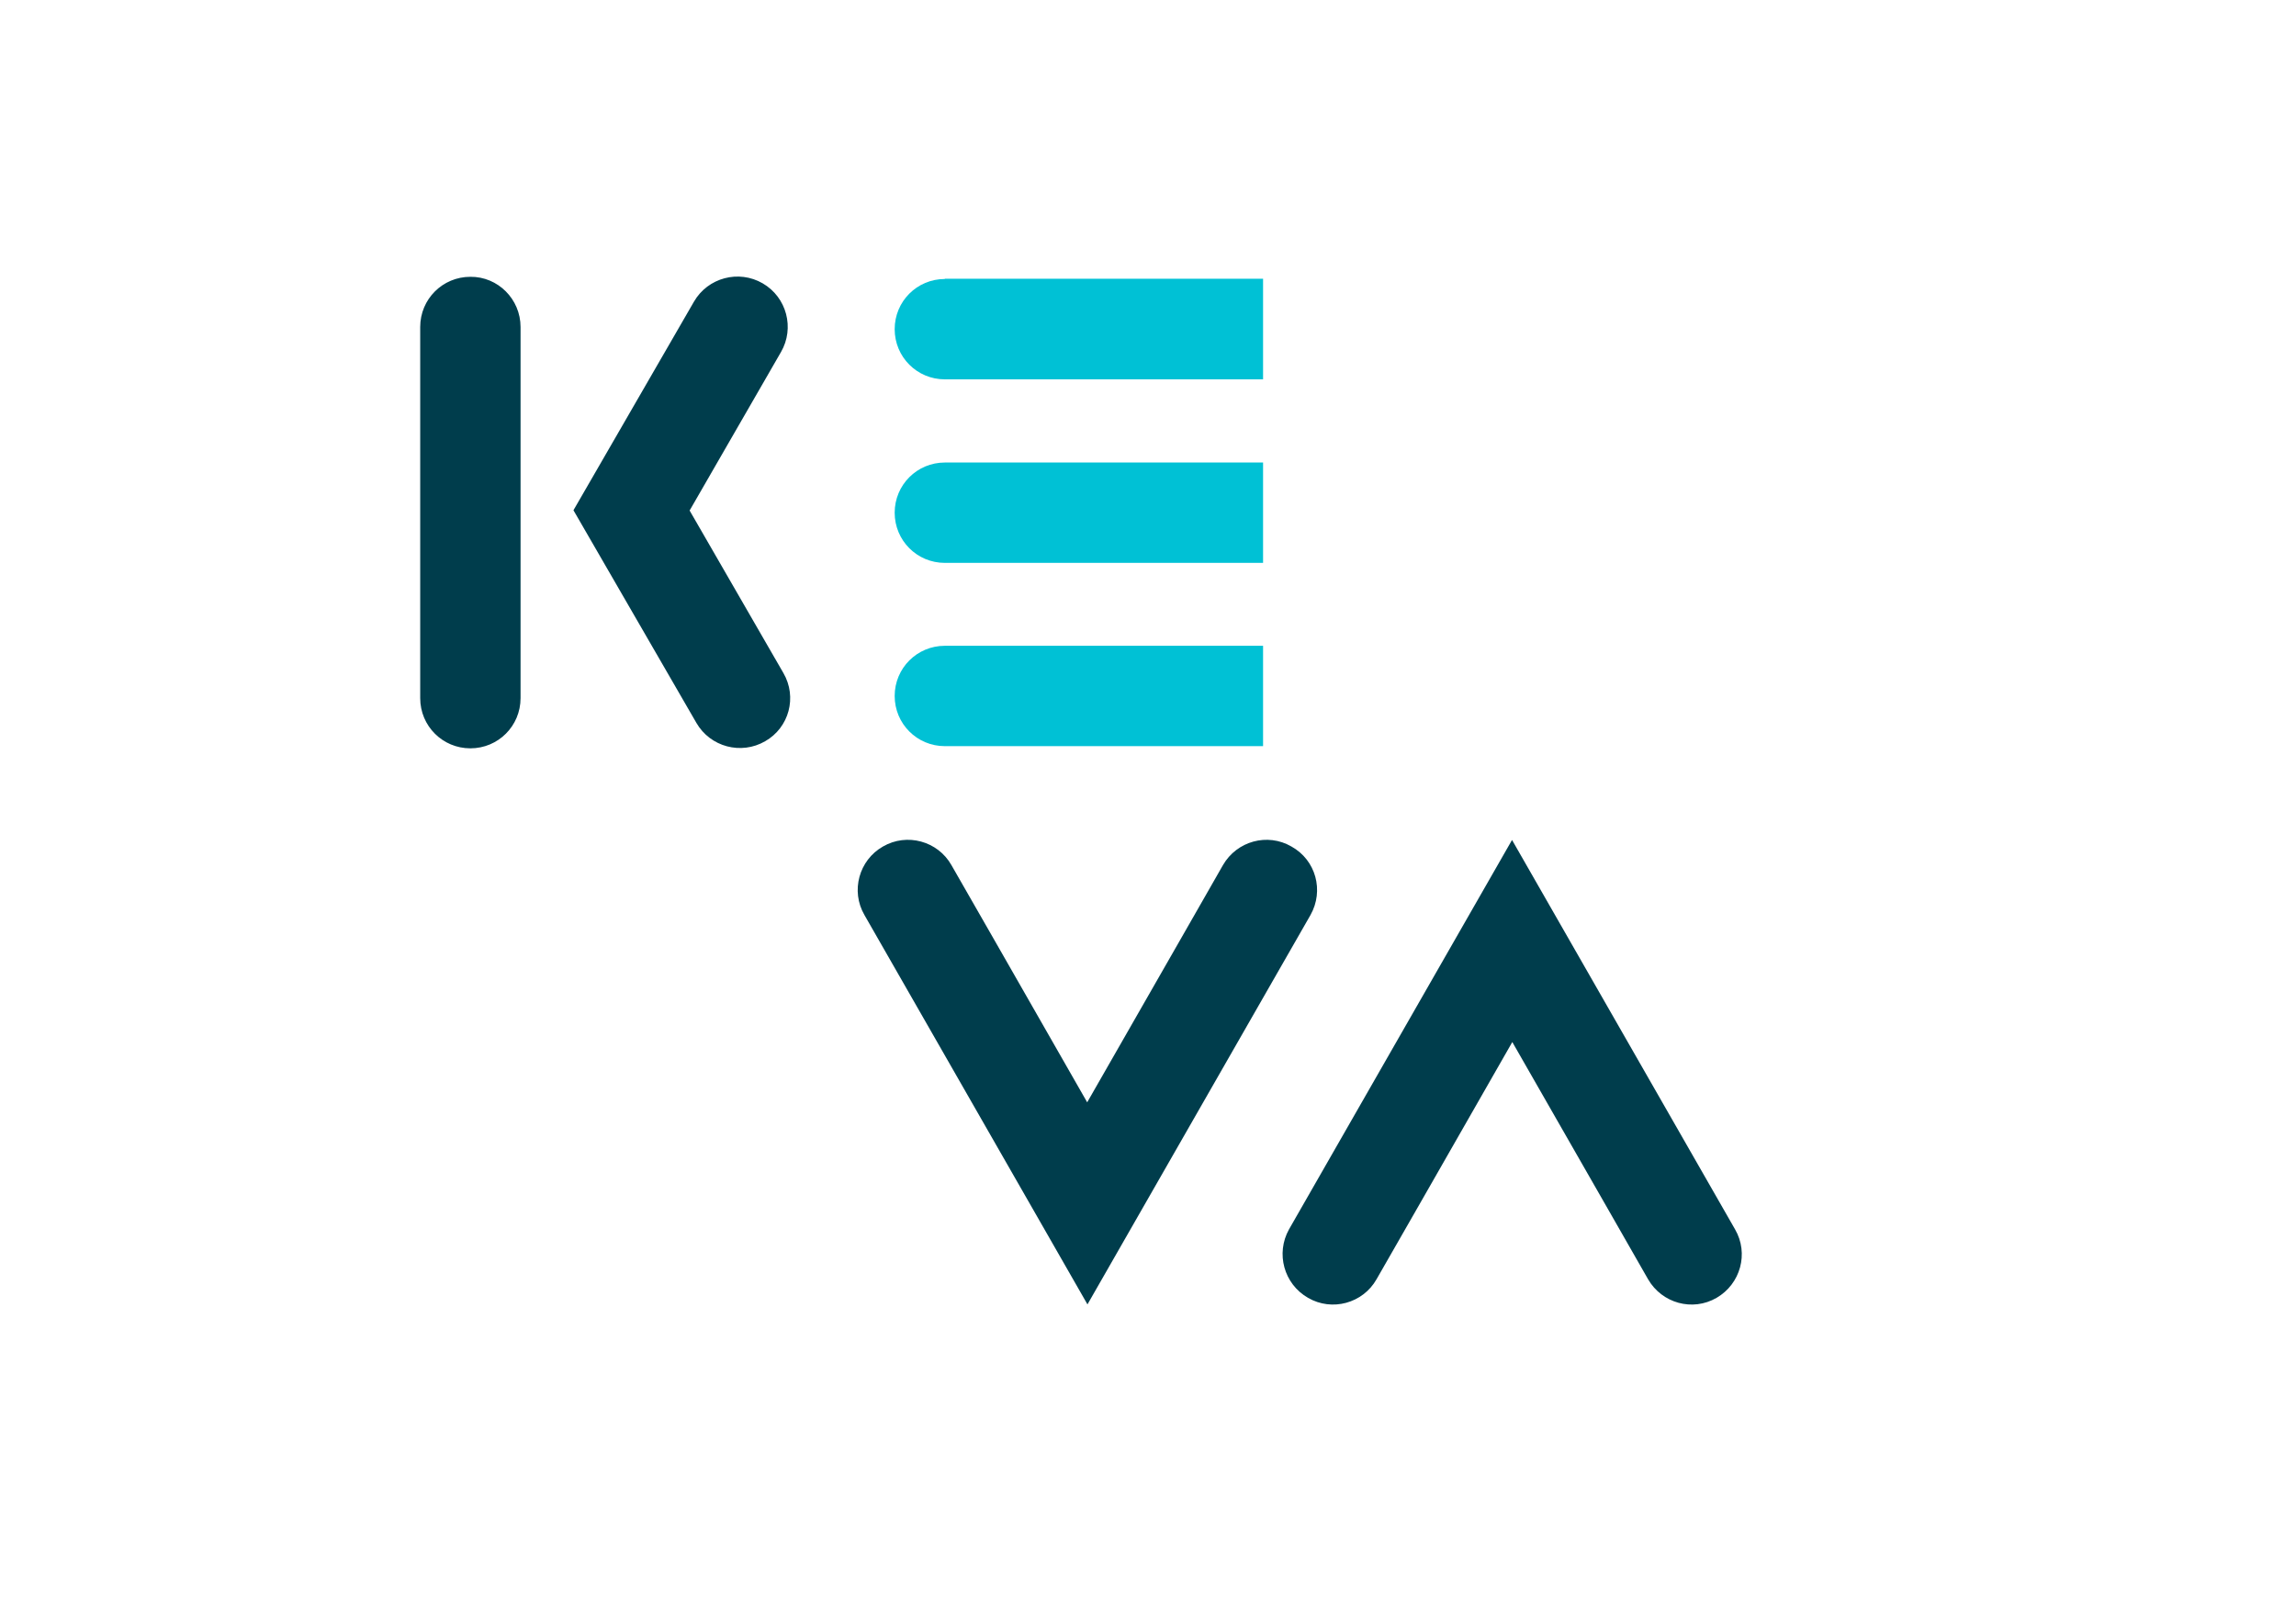 <svg width="842" height="595" id="Layer_1" xmlns="http://www.w3.org/2000/svg" xmlns:xlink="http://www.w3.org/1999/xlink" x="0px" y="0px"
	 viewBox="0 0 842 595" style="enable-background:new 0 0 842 595;" xml:space="preserve">
<style type="text/css">
	.st0{fill:#00C1D5;}
	.st1{fill:#003D4C;}
</style>
<g>
	<path class="st0" d="M346.5,102.3c-10.2,0-18.4,8.2-18.4,18.4c0,10.2,8.2,18.4,18.4,18.4h116.7v-36.9H346.5z M463.2,169.5v36.9
		H346.5c-10.2,0-18.4-8.2-18.4-18.4c0-10.2,8.2-18.4,18.4-18.4H463.2z M463.2,236.7v36.9H346.5c-10.2,0-18.4-8.2-18.4-18.4
		c0-10.2,8.2-18.4,18.4-18.4H463.2z"/>
	<path class="st1" d="M480.6,335.5l-81.8,142.8L317,335.5c-5.1-8.8-2-20.1,6.8-25.1c8.8-5.1,20.1-2,25.1,6.8c0,0,23.3,40.6,49.8,87
		c26.6-46.4,49.8-87,49.8-87c5.1-8.8,16.3-11.9,25.1-6.8C482.6,315.4,485.6,326.6,480.6,335.5z M479.7,475.9
		c8.8,5.1,20.1,2,25.1-6.8c0,0,23.3-40.6,49.8-87c26.6,46.4,49.8,87,49.8,87c5.1,8.8,16.3,11.9,25.1,6.8c8.8-5.1,11.9-16.3,6.8-25.1
		l-81.8-142.8l-81.8,142.8C467.8,459.6,470.8,470.8,479.7,475.9z M287.3,246.8l-34.4-59.6l33.5-58.1c5.1-8.8,2.1-20.1-6.7-25.2
		c-8.8-5.1-20.1-2.1-25.2,6.7l-44.2,76.5l45.1,78c5.1,8.8,16.4,11.8,25.2,6.7C289.4,266.8,292.4,255.6,287.3,246.8z M190.9,119.9
		l0,136.1c0,10.2-8.2,18.4-18.4,18.4c-10.2,0-18.4-8.2-18.4-18.4l0-136.1c0-10.2,8.2-18.4,18.4-18.4
		C182.6,101.4,190.9,109.7,190.9,119.9z"/>
</g>
</svg>
